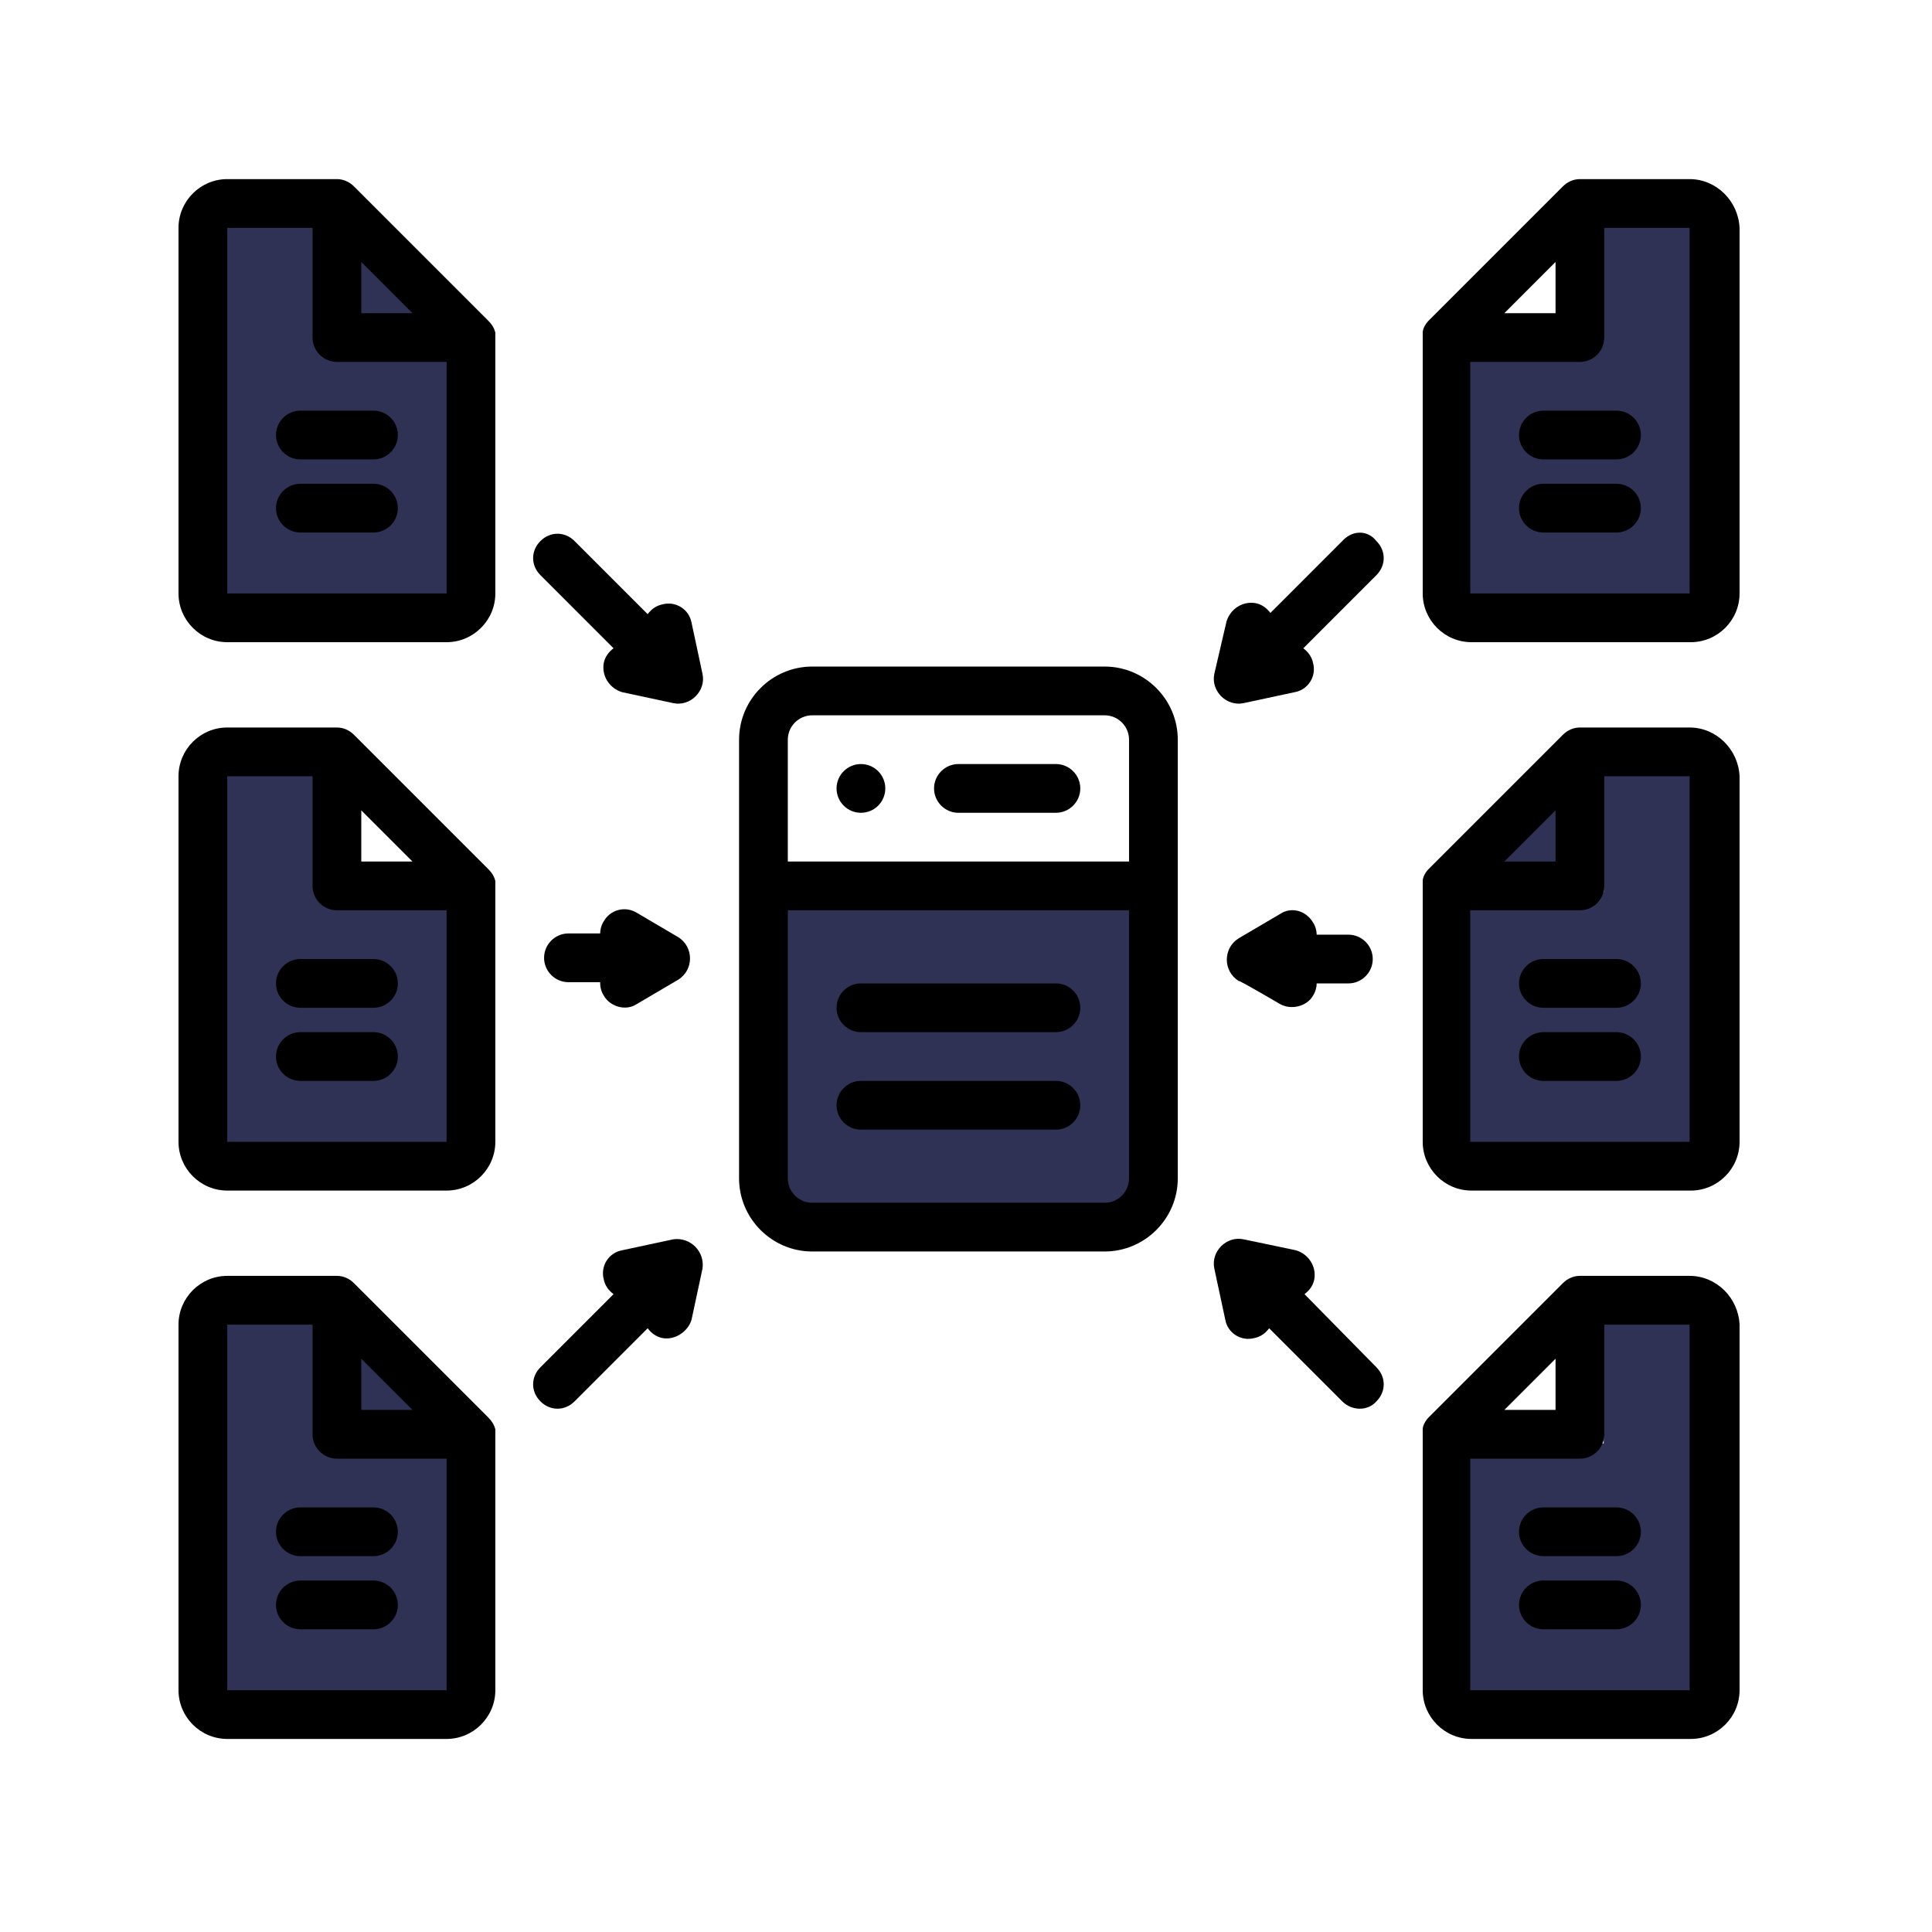 <?xml version="1.0" encoding="UTF-8"?> <svg xmlns="http://www.w3.org/2000/svg" xmlns:xlink="http://www.w3.org/1999/xlink" width="500" zoomAndPan="magnify" viewBox="0 0 375 375" height="500" preserveAspectRatio="xMidYMid meet" version="1.2"><defs><clipPath id="1fb599f495"><path d="M 40.469 66.336 L 90.602 66.336 L 90.602 118.168 L 40.469 118.168 Z M 40.469 66.336 "></path></clipPath><clipPath id="3a0b6d36ef"><path d="M 40.469 174.223 L 90.602 174.223 L 90.602 223.93 L 40.469 223.93 Z M 40.469 174.223 "></path></clipPath><clipPath id="b7e530f2a5"><path d="M 40.469 280.18 L 90.602 280.18 L 90.602 332.008 L 40.469 332.008 Z M 40.469 280.18 "></path></clipPath><clipPath id="603caed3be"><path d="M 282.848 66.336 L 332.98 66.336 L 332.98 118.168 L 282.848 118.168 Z M 282.848 66.336 "></path></clipPath><clipPath id="9578a424a3"><path d="M 282.848 173.16 L 332.98 173.16 L 332.98 224.992 L 282.848 224.992 Z M 282.848 173.16 "></path></clipPath><clipPath id="5c886b4a08"><path d="M 282.848 280.18 L 332.98 280.18 L 332.98 332.008 L 282.848 332.008 Z M 282.848 280.18 "></path></clipPath><clipPath id="5a6c57ee21"><path d="M 40.469 42.273 L 62.176 42.273 L 62.176 71.617 L 40.469 71.617 Z M 40.469 42.273 "></path></clipPath><clipPath id="f88f9ce611"><path d="M 40.469 147.613 L 62.176 147.613 L 62.176 176.957 L 40.469 176.957 Z M 40.469 147.613 "></path></clipPath><clipPath id="aa5ca09975"><path d="M 40.469 253.18 L 62.176 253.18 L 62.176 282.523 L 40.469 282.523 Z M 40.469 253.18 "></path></clipPath><clipPath id="0cc285d89a"><path d="M 311.273 256.695 L 332.98 256.695 L 332.98 286.039 L 311.273 286.039 Z M 311.273 256.695 "></path></clipPath><clipPath id="3692e9473a"><path d="M 311.273 147.613 L 332.98 147.613 L 332.98 176.957 L 311.273 176.957 Z M 311.273 147.613 "></path></clipPath><clipPath id="e9aa2739c7"><path d="M 311.273 42.273 L 332.98 42.273 L 332.98 71.617 L 311.273 71.617 Z M 311.273 42.273 "></path></clipPath><clipPath id="4fead5176d"><path d="M 67 46 L 85 46 L 85 64 L 67 64 Z M 67 46 "></path></clipPath><clipPath id="77a50b0b2c"><path d="M 70.605 46.645 L 84.664 62.625 L 74.688 71.406 L 60.625 55.426 Z M 70.605 46.645 "></path></clipPath><clipPath id="a777ba3c41"><path d="M 67.652 63.41 L 84.656 62.617 L 70.605 46.645 Z M 67.652 63.41 "></path></clipPath><clipPath id="43e4e776eb"><path d="M 67 258 L 85 258 L 85 276 L 67 276 Z M 67 258 "></path></clipPath><clipPath id="f27b3e9e33"><path d="M 70.605 258.992 L 84.664 274.973 L 74.688 283.754 L 60.625 267.77 Z M 70.605 258.992 "></path></clipPath><clipPath id="d9f0185e4b"><path d="M 67.652 275.758 L 84.656 274.965 L 70.605 258.992 Z M 67.652 275.758 "></path></clipPath><clipPath id="28fefb6fd8"><path d="M 286 152 L 304 152 L 304 170 L 286 170 Z M 286 152 "></path></clipPath><clipPath id="06878a5f85"><path d="M 286.699 167.328 L 302.121 152.652 L 311.285 162.281 L 295.863 176.953 Z M 286.699 167.328 "></path></clipPath><clipPath id="69bdd0503f"><path d="M 303.57 169.621 L 302.109 152.66 L 286.699 167.328 Z M 303.57 169.621 "></path></clipPath><clipPath id="1c8809aadd"><path d="M 149.371 174.223 L 220.91 174.223 L 220.91 236.398 L 149.371 236.398 Z M 149.371 174.223 "></path></clipPath><clipPath id="ffa4fdfaf9"><path d="M 34.648 34.648 L 97 34.648 L 97 125 L 34.648 125 Z M 34.648 34.648 "></path></clipPath><clipPath id="5e89679af0"><path d="M 34.648 141 L 97 141 L 97 232 L 34.648 232 Z M 34.648 141 "></path></clipPath><clipPath id="f41cd292c3"><path d="M 34.648 247 L 97 247 L 97 337.648 L 34.648 337.648 Z M 34.648 247 "></path></clipPath><clipPath id="aa62857f5f"><path d="M 276 34.648 L 337.648 34.648 L 337.648 125 L 276 125 Z M 276 34.648 "></path></clipPath><clipPath id="d237c50218"><path d="M 276 141 L 337.648 141 L 337.648 232 L 276 232 Z M 276 141 "></path></clipPath><clipPath id="5dfdeff1c6"><path d="M 276 247 L 337.648 247 L 337.648 337.648 L 276 337.648 Z M 276 247 "></path></clipPath></defs><g id="1f586981b9"><g clip-rule="nonzero" clip-path="url(#1fb599f495)"><path style=" stroke:none;fill-rule:nonzero;fill:#2f3155;fill-opacity:1;" d="M 40.469 66.336 L 90.602 66.336 L 90.602 118.23 L 40.469 118.23 Z M 40.469 66.336 "></path></g><g clip-rule="nonzero" clip-path="url(#3a0b6d36ef)"><path style=" stroke:none;fill-rule:nonzero;fill:#2f3155;fill-opacity:1;" d="M 40.469 174.223 L 90.566 174.223 L 90.566 223.93 L 40.469 223.93 Z M 40.469 174.223 "></path></g><g clip-rule="nonzero" clip-path="url(#b7e530f2a5)"><path style=" stroke:none;fill-rule:nonzero;fill:#2f3155;fill-opacity:1;" d="M 40.469 280.18 L 90.602 280.18 L 90.602 332.074 L 40.469 332.074 Z M 40.469 280.18 "></path></g><g clip-rule="nonzero" clip-path="url(#603caed3be)"><path style=" stroke:none;fill-rule:nonzero;fill:#2f3155;fill-opacity:1;" d="M 282.848 66.336 L 332.98 66.336 L 332.98 118.23 L 282.848 118.23 Z M 282.848 66.336 "></path></g><g clip-rule="nonzero" clip-path="url(#9578a424a3)"><path style=" stroke:none;fill-rule:nonzero;fill:#2f3155;fill-opacity:1;" d="M 282.848 173.16 L 332.98 173.16 L 332.98 225.055 L 282.848 225.055 Z M 282.848 173.16 "></path></g><g clip-rule="nonzero" clip-path="url(#5c886b4a08)"><path style=" stroke:none;fill-rule:nonzero;fill:#2f3155;fill-opacity:1;" d="M 282.848 280.18 L 332.98 280.18 L 332.98 332.074 L 282.848 332.074 Z M 282.848 280.18 "></path></g><g clip-rule="nonzero" clip-path="url(#5a6c57ee21)"><path style=" stroke:none;fill-rule:nonzero;fill:#2f3155;fill-opacity:1;" d="M 40.469 42.273 L 62.176 42.273 L 62.176 71.613 L 40.469 71.613 Z M 40.469 42.273 "></path></g><g clip-rule="nonzero" clip-path="url(#f88f9ce611)"><path style=" stroke:none;fill-rule:nonzero;fill:#2f3155;fill-opacity:1;" d="M 40.469 147.613 L 62.176 147.613 L 62.176 176.949 L 40.469 176.949 Z M 40.469 147.613 "></path></g><g clip-rule="nonzero" clip-path="url(#aa5ca09975)"><path style=" stroke:none;fill-rule:nonzero;fill:#2f3155;fill-opacity:1;" d="M 40.469 253.18 L 62.176 253.18 L 62.176 282.52 L 40.469 282.52 Z M 40.469 253.18 "></path></g><g clip-rule="nonzero" clip-path="url(#0cc285d89a)"><path style=" stroke:none;fill-rule:nonzero;fill:#2f3155;fill-opacity:1;" d="M 311.273 256.695 L 332.98 256.695 L 332.98 286.031 L 311.273 286.031 Z M 311.273 256.695 "></path></g><g clip-rule="nonzero" clip-path="url(#3692e9473a)"><path style=" stroke:none;fill-rule:nonzero;fill:#2f3155;fill-opacity:1;" d="M 311.273 147.613 L 332.98 147.613 L 332.98 176.949 L 311.273 176.949 Z M 311.273 147.613 "></path></g><g clip-rule="nonzero" clip-path="url(#e9aa2739c7)"><path style=" stroke:none;fill-rule:nonzero;fill:#2f3155;fill-opacity:1;" d="M 311.273 42.273 L 332.98 42.273 L 332.98 71.613 L 311.273 71.613 Z M 311.273 42.273 "></path></g><g clip-rule="nonzero" clip-path="url(#4fead5176d)"><g clip-rule="nonzero" clip-path="url(#77a50b0b2c)"><g clip-rule="nonzero" clip-path="url(#a777ba3c41)"><path style=" stroke:none;fill-rule:nonzero;fill:#2f3155;fill-opacity:1;" d="M 70.605 46.645 L 84.664 62.625 L 74.688 71.406 L 60.625 55.426 Z M 70.605 46.645 "></path></g></g></g><g clip-rule="nonzero" clip-path="url(#43e4e776eb)"><g clip-rule="nonzero" clip-path="url(#f27b3e9e33)"><g clip-rule="nonzero" clip-path="url(#d9f0185e4b)"><path style=" stroke:none;fill-rule:nonzero;fill:#2f3155;fill-opacity:1;" d="M 70.605 258.992 L 84.664 274.973 L 74.688 283.754 L 60.625 267.77 Z M 70.605 258.992 "></path></g></g></g><g clip-rule="nonzero" clip-path="url(#28fefb6fd8)"><g clip-rule="nonzero" clip-path="url(#06878a5f85)"><g clip-rule="nonzero" clip-path="url(#69bdd0503f)"><path style=" stroke:none;fill-rule:nonzero;fill:#2f3155;fill-opacity:1;" d="M 286.699 167.328 L 302.121 152.652 L 311.285 162.281 L 295.863 176.953 Z M 286.699 167.328 "></path></g></g></g><g clip-rule="nonzero" clip-path="url(#1c8809aadd)"><path style=" stroke:none;fill-rule:nonzero;fill:#2f3155;fill-opacity:1;" d="M 149.371 174.223 L 221.02 174.223 L 221.02 236.398 L 149.371 236.398 Z M 149.371 174.223 "></path></g><g clip-rule="nonzero" clip-path="url(#ffa4fdfaf9)"><path style=" stroke:none;fill-rule:nonzero;fill:#000000;fill-opacity:1;" d="M 94.727 62.203 L 68.707 36.184 C 67.762 35.238 66.578 34.766 65.395 34.766 L 44.109 34.766 C 38.906 34.766 34.648 39.023 34.648 44.227 L 34.648 115.188 C 34.648 120.391 38.906 124.648 44.109 124.648 L 86.684 124.648 C 91.887 124.648 96.145 120.391 96.145 115.188 L 96.145 65.516 C 96.145 65.277 96.145 64.805 96.145 64.566 C 95.91 63.621 95.438 62.914 94.727 62.203 Z M 70.125 50.848 L 80.062 60.785 C 77.934 60.785 71.309 60.785 70.125 60.785 Z M 86.684 115.188 L 44.109 115.188 L 44.109 44.227 L 60.664 44.227 C 60.664 44.227 60.664 65.516 60.664 65.516 C 60.664 68.117 62.793 70.246 65.395 70.246 C 65.871 70.246 75.805 70.246 86.684 70.246 Z M 86.684 115.188 "></path></g><path style=" stroke:none;fill-rule:nonzero;fill:#000000;fill-opacity:1;" d="M 58.301 79.707 C 55.699 79.707 53.57 81.836 53.57 84.438 C 53.57 87.039 55.699 89.168 58.301 89.168 L 72.492 89.168 C 75.094 89.168 77.223 87.039 77.223 84.438 C 77.223 81.836 75.094 79.707 72.492 79.707 Z M 58.301 79.707 "></path><path style=" stroke:none;fill-rule:nonzero;fill:#000000;fill-opacity:1;" d="M 72.492 93.898 L 58.301 93.898 C 55.699 93.898 53.57 96.027 53.57 98.629 C 53.57 101.23 55.699 103.359 58.301 103.359 L 72.492 103.359 C 75.094 103.359 77.223 101.23 77.223 98.629 C 77.223 96.027 75.094 93.898 72.492 93.898 Z M 72.492 93.898 "></path><path style=" stroke:none;fill-rule:nonzero;fill:#000000;fill-opacity:1;" d="M 134.227 120.863 C 133.754 118.262 131.152 116.605 128.551 117.316 C 127.367 117.551 126.422 118.262 125.711 119.207 L 111.52 105.016 C 109.629 103.125 106.789 103.125 104.898 105.016 C 103.004 106.906 103.004 109.746 104.898 111.637 L 119.09 125.832 C 118.145 126.539 117.434 127.488 117.195 128.668 C 116.723 131.27 118.379 133.637 120.746 134.348 C 120.746 134.348 130.68 136.477 130.68 136.477 C 133.992 137.184 137.066 134.109 136.355 130.797 Z M 134.227 120.863 "></path><path style=" stroke:none;fill-rule:nonzero;fill:#000000;fill-opacity:1;" d="M 130.68 240.551 L 120.746 242.68 C 118.145 243.152 116.488 245.754 117.195 248.355 C 117.434 249.539 118.145 250.484 119.09 251.195 L 104.898 265.387 C 103.004 267.277 103.004 270.117 104.898 272.008 C 106.789 273.902 109.629 273.902 111.52 272.008 L 125.711 257.816 C 126.422 258.762 127.367 259.473 128.551 259.707 C 130.918 260.184 133.52 258.527 134.227 256.16 C 134.227 256.16 136.355 246.227 136.355 246.227 C 136.828 242.914 133.992 240.078 130.68 240.551 Z M 130.68 240.551 "></path><path style=" stroke:none;fill-rule:nonzero;fill:#000000;fill-opacity:1;" d="M 214.414 129.379 L 157.645 129.379 C 149.84 129.379 143.453 135.766 143.453 143.57 L 143.453 228.723 C 143.453 236.527 149.84 242.914 157.645 242.914 L 214.414 242.914 C 222.219 242.914 228.605 236.527 228.605 228.723 L 228.605 143.57 C 228.605 135.766 222.219 129.379 214.414 129.379 Z M 219.145 228.723 C 219.145 231.324 217.016 233.453 214.414 233.453 L 157.645 233.453 C 155.043 233.453 152.914 231.324 152.914 228.723 L 152.914 176.684 L 219.145 176.684 Z M 219.145 167.223 L 152.914 167.223 L 152.914 143.57 C 152.914 140.969 155.043 138.84 157.645 138.84 L 214.414 138.84 C 217.016 138.84 219.145 140.969 219.145 143.57 Z M 219.145 167.223 "></path><path style=" stroke:none;fill-rule:nonzero;fill:#000000;fill-opacity:1;" d="M 171.836 153.031 C 171.836 153.344 171.805 153.648 171.746 153.953 C 171.684 154.258 171.594 154.555 171.477 154.844 C 171.359 155.129 171.211 155.402 171.039 155.66 C 170.867 155.918 170.672 156.156 170.449 156.379 C 170.23 156.598 169.992 156.793 169.734 156.965 C 169.477 157.137 169.203 157.285 168.918 157.402 C 168.629 157.52 168.332 157.609 168.027 157.672 C 167.723 157.73 167.418 157.762 167.105 157.762 C 166.797 157.762 166.488 157.73 166.184 157.672 C 165.879 157.609 165.582 157.52 165.297 157.402 C 165.008 157.285 164.734 157.137 164.477 156.965 C 164.219 156.793 163.98 156.598 163.762 156.379 C 163.543 156.156 163.344 155.918 163.172 155.66 C 163 155.402 162.855 155.129 162.734 154.844 C 162.617 154.555 162.527 154.258 162.465 153.953 C 162.406 153.648 162.375 153.344 162.375 153.031 C 162.375 152.723 162.406 152.414 162.465 152.109 C 162.527 151.805 162.617 151.508 162.734 151.223 C 162.855 150.934 163 150.66 163.172 150.402 C 163.344 150.145 163.543 149.906 163.762 149.688 C 163.98 149.469 164.219 149.27 164.477 149.098 C 164.734 148.926 165.008 148.781 165.297 148.66 C 165.582 148.543 165.879 148.453 166.184 148.391 C 166.488 148.332 166.797 148.301 167.105 148.301 C 167.418 148.301 167.723 148.332 168.027 148.391 C 168.332 148.453 168.629 148.543 168.918 148.66 C 169.203 148.781 169.477 148.926 169.734 149.098 C 169.992 149.27 170.23 149.469 170.449 149.688 C 170.672 149.906 170.867 150.145 171.039 150.402 C 171.211 150.66 171.359 150.934 171.477 151.223 C 171.594 151.508 171.684 151.805 171.746 152.109 C 171.805 152.414 171.836 152.723 171.836 153.031 Z M 171.836 153.031 "></path><path style=" stroke:none;fill-rule:nonzero;fill:#000000;fill-opacity:1;" d="M 204.953 148.301 L 186.027 148.301 C 183.426 148.301 181.297 150.43 181.297 153.031 C 181.297 155.633 183.426 157.762 186.027 157.762 L 204.953 157.762 C 207.555 157.762 209.684 155.633 209.684 153.031 C 209.684 150.43 207.555 148.301 204.953 148.301 Z M 204.953 148.301 "></path><path style=" stroke:none;fill-rule:nonzero;fill:#000000;fill-opacity:1;" d="M 167.105 200.34 L 204.953 200.34 C 207.555 200.34 209.684 198.211 209.684 195.609 C 209.684 193.008 207.555 190.879 204.953 190.879 L 167.105 190.879 C 164.504 190.879 162.375 193.008 162.375 195.609 C 162.375 198.211 164.504 200.34 167.105 200.34 Z M 167.105 200.34 "></path><path style=" stroke:none;fill-rule:nonzero;fill:#000000;fill-opacity:1;" d="M 167.105 219.262 L 204.953 219.262 C 207.555 219.262 209.684 217.133 209.684 214.531 C 209.684 211.93 207.555 209.801 204.953 209.801 L 167.105 209.801 C 164.504 209.801 162.375 211.93 162.375 214.531 C 162.375 217.133 164.504 219.262 167.105 219.262 Z M 167.105 219.262 "></path><path style=" stroke:none;fill-rule:nonzero;fill:#000000;fill-opacity:1;" d="M 116.488 190.879 C 116.488 191.586 116.723 192.531 117.195 193.242 C 118.379 195.371 121.453 196.316 123.582 194.898 C 123.582 194.898 131.625 190.168 131.625 190.168 C 134.699 188.277 134.699 183.781 131.625 181.891 L 123.582 177.16 C 121.219 175.738 118.379 176.684 117.195 178.812 C 116.723 179.523 116.488 180.469 116.488 181.18 L 110.336 181.18 C 107.734 181.18 105.605 183.309 105.605 185.91 C 105.605 188.512 107.734 190.641 110.336 190.641 L 116.488 190.641 Z M 116.488 190.879 "></path><path style=" stroke:none;fill-rule:nonzero;fill:#000000;fill-opacity:1;" d="M 260.773 104.777 L 246.582 118.973 C 245.871 118.023 244.926 117.316 243.742 117.078 C 241.141 116.605 238.777 118.262 238.066 120.625 L 235.699 130.797 C 234.992 134.109 238.066 137.184 241.379 136.477 C 241.379 136.477 251.312 134.348 251.312 134.348 C 253.914 133.871 255.57 131.27 254.859 128.668 C 254.625 127.488 253.914 126.539 252.969 125.832 L 267.16 111.637 C 269.051 109.746 269.051 106.906 267.16 105.016 C 265.504 102.887 262.664 102.887 260.773 104.777 Z M 260.773 104.777 "></path><path style=" stroke:none;fill-rule:nonzero;fill:#000000;fill-opacity:1;" d="M 253.203 251.195 C 254.148 250.484 254.859 249.539 255.098 248.355 C 255.57 245.754 253.914 243.387 251.547 242.68 L 241.379 240.551 C 238.066 239.84 234.992 242.914 235.699 246.227 C 235.699 246.227 237.828 256.16 237.828 256.16 C 238.301 258.762 240.906 260.418 243.508 259.707 C 244.688 259.473 245.637 258.762 246.344 257.816 L 260.535 272.008 C 262.43 273.902 265.504 273.902 267.16 272.008 C 269.051 270.117 269.051 267.277 267.16 265.387 Z M 253.203 251.195 "></path><path style=" stroke:none;fill-rule:nonzero;fill:#000000;fill-opacity:1;" d="M 248.473 194.898 C 250.602 196.082 253.676 195.371 254.859 193.242 C 255.332 192.531 255.57 191.586 255.57 190.879 L 261.719 190.879 C 264.32 190.879 266.449 188.75 266.449 186.148 C 266.449 183.543 264.32 181.418 261.719 181.418 L 255.57 181.418 C 255.57 180.707 255.332 179.762 254.859 179.051 C 253.441 176.684 250.602 175.977 248.473 177.395 L 240.43 182.125 C 237.355 184.02 237.355 188.512 240.43 190.406 C 240.43 190.168 248.473 194.898 248.473 194.898 Z M 248.473 194.898 "></path><g clip-rule="nonzero" clip-path="url(#5e89679af0)"><path style=" stroke:none;fill-rule:nonzero;fill:#000000;fill-opacity:1;" d="M 94.727 168.645 L 68.707 142.625 C 67.762 141.68 66.578 141.207 65.395 141.207 L 44.109 141.207 C 38.906 141.207 34.648 145.465 34.648 150.668 L 34.648 221.625 C 34.648 226.832 38.906 231.09 44.109 231.09 L 86.684 231.09 C 91.887 231.09 96.145 226.832 96.145 221.625 L 96.145 171.953 C 96.145 171.719 96.145 171.246 96.145 171.008 C 95.91 170.062 95.438 169.352 94.727 168.645 Z M 70.125 157.289 L 80.062 167.223 C 77.934 167.223 71.309 167.223 70.125 167.223 Z M 86.684 221.625 L 44.109 221.625 L 44.109 150.668 L 60.664 150.668 C 60.664 150.668 60.664 171.953 60.664 171.953 C 60.664 174.555 62.793 176.684 65.395 176.684 C 65.871 176.684 75.805 176.684 86.684 176.684 Z M 86.684 221.625 "></path></g><path style=" stroke:none;fill-rule:nonzero;fill:#000000;fill-opacity:1;" d="M 58.301 186.148 C 55.699 186.148 53.57 188.277 53.57 190.879 C 53.57 193.48 55.699 195.609 58.301 195.609 L 72.492 195.609 C 75.094 195.609 77.223 193.48 77.223 190.879 C 77.223 188.277 75.094 186.148 72.492 186.148 Z M 58.301 186.148 "></path><path style=" stroke:none;fill-rule:nonzero;fill:#000000;fill-opacity:1;" d="M 72.492 200.34 L 58.301 200.34 C 55.699 200.34 53.57 202.469 53.57 205.07 C 53.57 207.672 55.699 209.801 58.301 209.801 L 72.492 209.801 C 75.094 209.801 77.223 207.672 77.223 205.07 C 77.223 202.469 75.094 200.34 72.492 200.34 Z M 72.492 200.34 "></path><g clip-rule="nonzero" clip-path="url(#f41cd292c3)"><path style=" stroke:none;fill-rule:nonzero;fill:#000000;fill-opacity:1;" d="M 94.727 275.082 L 68.707 249.066 C 67.762 248.117 66.578 247.645 65.395 247.645 L 44.109 247.645 C 38.906 247.645 34.648 251.902 34.648 257.105 L 34.648 328.066 C 34.648 333.27 38.906 337.527 44.109 337.527 L 86.684 337.527 C 91.887 337.527 96.145 333.27 96.145 328.066 L 96.145 278.395 C 96.145 278.16 96.145 277.684 96.145 277.449 C 95.91 276.504 95.438 275.793 94.727 275.082 Z M 70.125 263.73 L 80.062 273.664 C 77.934 273.664 71.309 273.664 70.125 273.664 Z M 86.684 328.066 L 44.109 328.066 L 44.109 257.105 L 60.664 257.105 C 60.664 257.105 60.664 278.395 60.664 278.395 C 60.664 280.996 62.793 283.125 65.395 283.125 C 65.871 283.125 75.805 283.125 86.684 283.125 Z M 86.684 328.066 "></path></g><path style=" stroke:none;fill-rule:nonzero;fill:#000000;fill-opacity:1;" d="M 58.301 292.586 C 55.699 292.586 53.57 294.715 53.57 297.316 C 53.57 299.918 55.699 302.047 58.301 302.047 L 72.492 302.047 C 75.094 302.047 77.223 299.918 77.223 297.316 C 77.223 294.715 75.094 292.586 72.492 292.586 Z M 58.301 292.586 "></path><path style=" stroke:none;fill-rule:nonzero;fill:#000000;fill-opacity:1;" d="M 72.492 306.777 L 58.301 306.777 C 55.699 306.777 53.57 308.906 53.57 311.512 C 53.57 314.113 55.699 316.242 58.301 316.242 L 72.492 316.242 C 75.094 316.242 77.223 314.113 77.223 311.512 C 77.223 308.906 75.094 306.777 72.492 306.777 Z M 72.492 306.777 "></path><g clip-rule="nonzero" clip-path="url(#aa62857f5f)"><path style=" stroke:none;fill-rule:nonzero;fill:#000000;fill-opacity:1;" d="M 327.949 34.766 L 306.66 34.766 C 305.477 34.766 304.297 35.238 303.348 36.184 L 277.332 62.203 C 276.621 62.914 276.148 63.859 276.148 64.566 C 276.148 64.805 276.148 65.277 276.148 65.516 L 276.148 115.188 C 276.148 120.391 280.406 124.648 285.609 124.648 L 328.184 124.648 C 333.391 124.648 337.648 120.391 337.648 115.188 L 337.648 44.227 C 337.41 39.023 333.152 34.766 327.949 34.766 Z M 301.93 50.848 L 301.93 60.785 C 300.746 60.785 294.125 60.785 291.996 60.785 Z M 327.949 115.188 L 285.371 115.188 L 285.371 70.246 C 296.016 70.246 306.188 70.246 306.66 70.246 C 309.262 70.246 311.391 68.117 311.391 65.516 C 311.391 65.516 311.391 44.227 311.391 44.227 L 327.949 44.227 Z M 327.949 115.188 "></path></g><path style=" stroke:none;fill-rule:nonzero;fill:#000000;fill-opacity:1;" d="M 294.836 84.438 C 294.836 87.039 296.965 89.168 299.566 89.168 L 313.758 89.168 C 316.359 89.168 318.488 87.039 318.488 84.438 C 318.488 81.836 316.359 79.707 313.758 79.707 L 299.566 79.707 C 296.965 79.707 294.836 81.836 294.836 84.438 Z M 294.836 84.438 "></path><path style=" stroke:none;fill-rule:nonzero;fill:#000000;fill-opacity:1;" d="M 313.758 93.898 L 299.566 93.898 C 296.965 93.898 294.836 96.027 294.836 98.629 C 294.836 101.23 296.965 103.359 299.566 103.359 L 313.758 103.359 C 316.359 103.359 318.488 101.23 318.488 98.629 C 318.488 96.027 316.359 93.898 313.758 93.898 Z M 313.758 93.898 "></path><g clip-rule="nonzero" clip-path="url(#d237c50218)"><path style=" stroke:none;fill-rule:nonzero;fill:#000000;fill-opacity:1;" d="M 327.949 141.207 L 306.66 141.207 C 305.477 141.207 304.297 141.68 303.348 142.625 L 277.332 168.645 C 276.621 169.352 276.148 170.301 276.148 171.008 C 276.148 171.246 276.148 171.719 276.148 171.953 L 276.148 221.625 C 276.148 226.832 280.406 231.09 285.609 231.09 L 328.184 231.09 C 333.391 231.09 337.648 226.832 337.648 221.625 L 337.648 150.668 C 337.41 145.465 333.152 141.207 327.949 141.207 Z M 301.93 157.289 L 301.93 167.223 C 300.746 167.223 294.125 167.223 291.996 167.223 Z M 327.949 221.625 L 285.371 221.625 L 285.371 176.684 C 296.016 176.684 306.188 176.684 306.66 176.684 C 309.262 176.684 311.391 174.555 311.391 171.953 C 311.391 171.953 311.391 150.668 311.391 150.668 L 327.949 150.668 Z M 327.949 221.625 "></path></g><path style=" stroke:none;fill-rule:nonzero;fill:#000000;fill-opacity:1;" d="M 294.836 190.879 C 294.836 193.48 296.965 195.609 299.566 195.609 L 313.758 195.609 C 316.359 195.609 318.488 193.48 318.488 190.879 C 318.488 188.277 316.359 186.148 313.758 186.148 L 299.566 186.148 C 296.965 186.148 294.836 188.277 294.836 190.879 Z M 294.836 190.879 "></path><path style=" stroke:none;fill-rule:nonzero;fill:#000000;fill-opacity:1;" d="M 313.758 200.34 L 299.566 200.34 C 296.965 200.34 294.836 202.469 294.836 205.07 C 294.836 207.672 296.965 209.801 299.566 209.801 L 313.758 209.801 C 316.359 209.801 318.488 207.672 318.488 205.07 C 318.488 202.469 316.359 200.34 313.758 200.34 Z M 313.758 200.34 "></path><g clip-rule="nonzero" clip-path="url(#5dfdeff1c6)"><path style=" stroke:none;fill-rule:nonzero;fill:#000000;fill-opacity:1;" d="M 327.949 247.645 L 306.66 247.645 C 305.477 247.645 304.297 248.117 303.348 249.066 L 277.332 275.082 C 276.621 275.793 276.148 276.738 276.148 277.449 C 276.148 277.684 276.148 278.16 276.148 278.395 L 276.148 328.066 C 276.148 333.27 280.406 337.527 285.609 337.527 L 328.184 337.527 C 333.391 337.527 337.648 333.27 337.648 328.066 L 337.648 257.105 C 337.41 251.902 333.152 247.645 327.949 247.645 Z M 301.93 263.73 L 301.93 273.664 C 300.746 273.664 294.125 273.664 291.996 273.664 Z M 327.949 328.066 L 285.371 328.066 L 285.371 283.125 C 296.016 283.125 306.188 283.125 306.66 283.125 C 309.262 283.125 311.391 280.996 311.391 278.395 C 311.391 278.395 311.391 257.105 311.391 257.105 L 327.949 257.105 Z M 327.949 328.066 "></path></g><path style=" stroke:none;fill-rule:nonzero;fill:#000000;fill-opacity:1;" d="M 294.836 297.316 C 294.836 299.918 296.965 302.047 299.566 302.047 L 313.758 302.047 C 316.359 302.047 318.488 299.918 318.488 297.316 C 318.488 294.715 316.359 292.586 313.758 292.586 L 299.566 292.586 C 296.965 292.586 294.836 294.715 294.836 297.316 Z M 294.836 297.316 "></path><path style=" stroke:none;fill-rule:nonzero;fill:#000000;fill-opacity:1;" d="M 313.758 306.777 L 299.566 306.777 C 296.965 306.777 294.836 308.906 294.836 311.512 C 294.836 314.113 296.965 316.242 299.566 316.242 L 313.758 316.242 C 316.359 316.242 318.488 314.113 318.488 311.512 C 318.488 308.906 316.359 306.777 313.758 306.777 Z M 313.758 306.777 "></path></g></svg> 